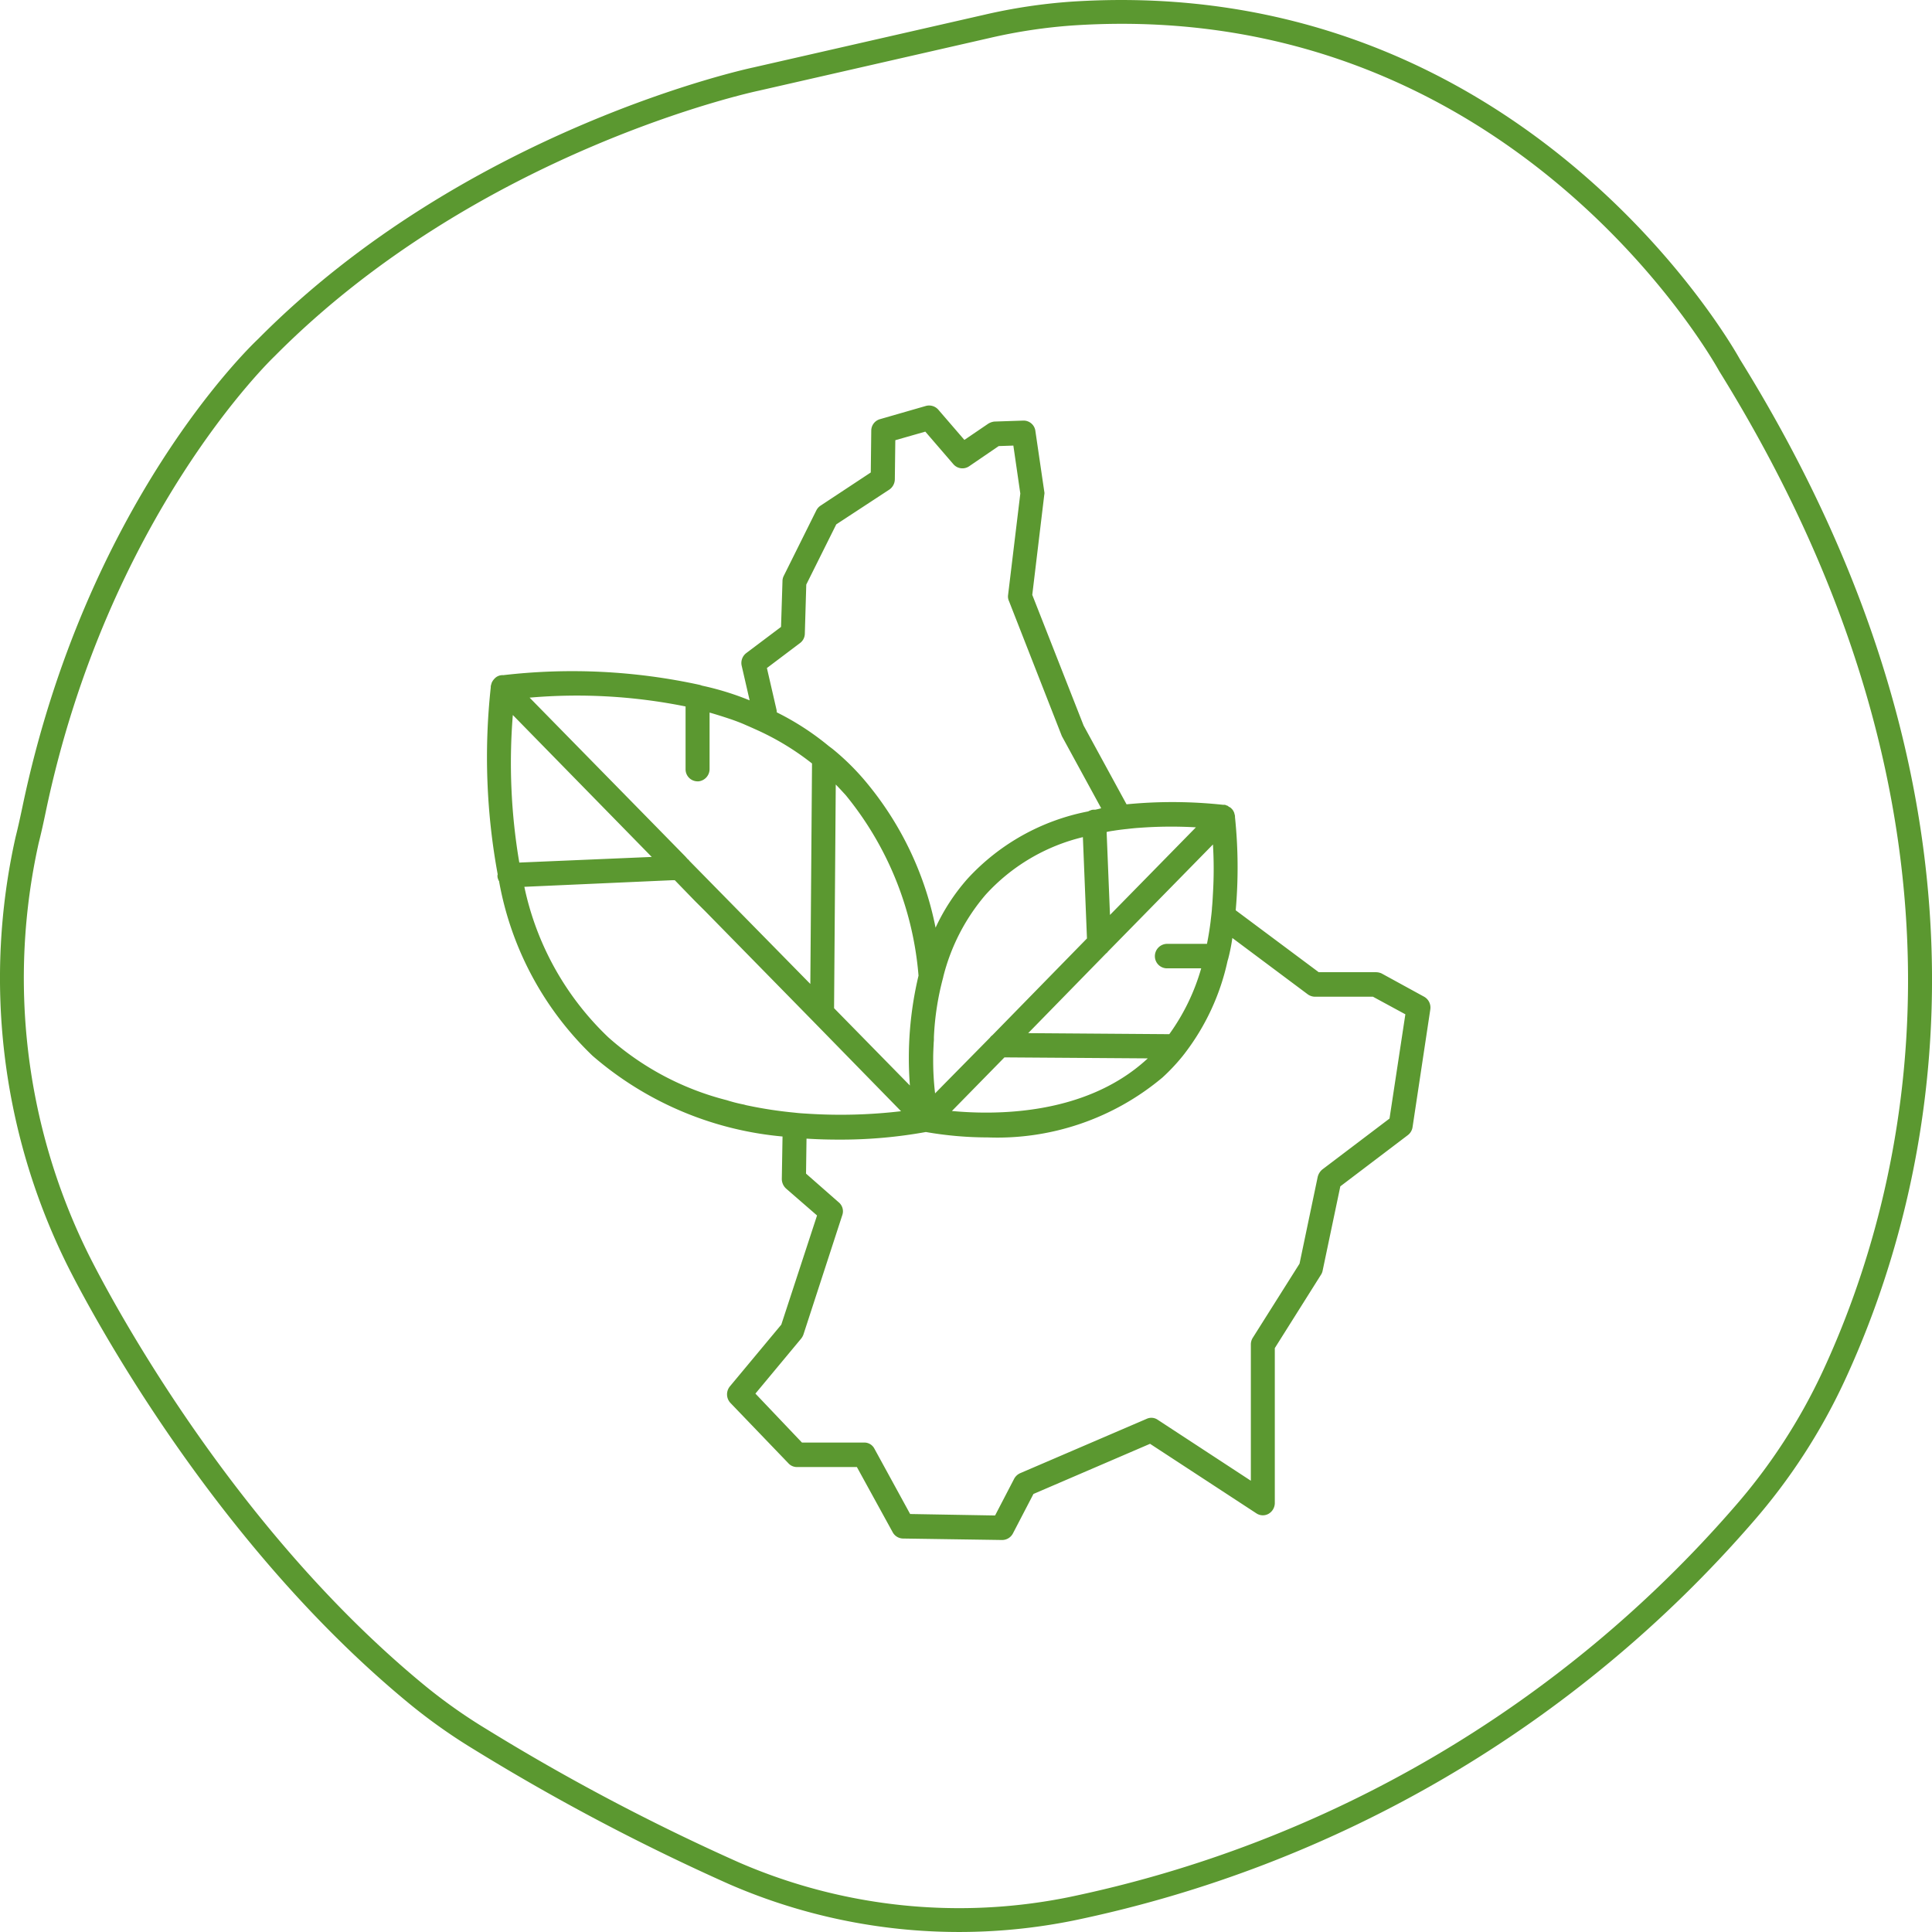 <svg id="Layer_1" data-name="Layer 1" xmlns="http://www.w3.org/2000/svg" width="80" height="80" viewBox="0 0 80 80"><defs><style>.cls-1{fill:#5b9830;}</style></defs><path class="cls-1" d="M44.369.068a23.064,23.064,0,0,0-3.598.54L31.198,2.792c-.118.025-11.862,2.518-20.517,11.252-.289.272-7.123,6.79-9.755,19.38C.838,33.839.75,34.247.643,34.67A26.752,26.752,0,0,0,2.699,52.212c.052.11,5.311,11.011,14.307,18.38a23.176,23.176,0,0,0,2.61,1.842A90.204,90.204,0,0,0,30.211,78.027a23.881,23.881,0,0,0,14.202,1.506h.002A50.917,50.917,0,0,0,72.592,63.014,24.719,24.719,0,0,0,76.37,57.2c3.51-7.552,7.614-23.097-4.328-42.329C71.956,14.711,63.203-1.159,44.369.068Zm31.106,56.716a23.736,23.736,0,0,1-3.628,5.582A49.926,49.926,0,0,1,44.219,78.565a22.891,22.891,0,0,1-13.612-1.442,89.18,89.18,0,0,1-10.475-5.531,22.155,22.155,0,0,1-2.502-1.764C8.81,62.602,3.641,51.895,3.588,51.783A25.76,25.76,0,0,1,1.604,34.899c.107-.422.199-.844.288-1.271C4.457,21.36,11.287,14.829,11.369,14.752,19.82,6.224,31.282,3.784,31.407,3.758L40.992,1.57a22.084,22.084,0,0,1,3.444-.517c.685-.045,1.355-.067,2.014-.067C63.263.987,71.092,15.19,71.187,15.365,82.899,34.23,78.9,49.413,75.475,56.784ZM57.209,40.308a.58.58,0,0,0-.229-.051H54.606l-3.438-2.564a20.144,20.144,0,0,0-.03-3.861v-.051c-.01-.041-.02-.081-.03-.112a.038.038,0,0,0-.01-.03.423.423,0,0,0-.109-.162.257.257,0,0,0-.109-.071.137.137,0,0,0-.079-.051h-.01a.166.166,0,0,0-.099-.03h-.05a19.525,19.525,0,0,0-3.994-.02L44.87,30.043,42.744,24.632l.497-4.145a.295.295,0,0,0,0-.132l-.367-2.503a.492.492,0,0,0-.507-.436l-1.192.04a.609.609,0,0,0-.258.091l-.984.669-1.083-1.256a.507.507,0,0,0-.507-.152l-1.898.547a.495.495,0,0,0-.368.476l-.02,1.733-2.086,1.378a.522.522,0,0,0-.169.193l-1.351,2.716a.479.479,0,0,0-.05.213l-.06,1.895-1.44,1.084a.515.515,0,0,0-.189.527L31.041,29a11.764,11.764,0,0,0-1.967-.608l-.089-.03a24.768,24.768,0,0,0-8.147-.405.449.449,0,0,0-.368.152.58.58,0,0,0-.109.162c0,.01-.01.02-.01.041a.463.463,0,0,0-.03.112v.041a26.782,26.782,0,0,0,.288,7.742.133.133,0,0,0-.01.061.329.329,0,0,0,.03.142.205.205,0,0,0,.04.081v.02a13.235,13.235,0,0,0,3.865,7.205,13.918,13.918,0,0,0,7.869,3.344l-.03,1.763a.544.544,0,0,0,.179.395L33.832,50.33,32.352,54.85l-2.126,2.554a.52.52,0,0,0,.02.689L32.64,60.585a.477.477,0,0,0,.358.162h2.484l1.48,2.696a.497.497,0,0,0,.427.264l4.103.061h.01a.504.504,0,0,0,.437-.264l.854-1.642,4.828-2.077,4.401,2.878a.482.482,0,0,0,.507.02.518.518,0,0,0,.258-.446V55.822l1.907-3.03a.468.468,0,0,0,.07-.162L55.5,49.124l2.792-2.118a.51.51,0,0,0,.199-.334l.735-4.874a.514.514,0,0,0-.258-.527Zm-2.643,8.411-.755,3.607-1.937,3.07a.517.517,0,0,0-.079.274v5.644L47.94,58.791a.463.463,0,0,0-.457-.041L42.247,61a.532.532,0,0,0-.248.223l-.795,1.53-3.517-.061-1.48-2.706a.468.468,0,0,0-.427-.253h-2.573l-1.927-2.027,1.888-2.27a.593.593,0,0,0,.099-.172L34.876,50.32a.482.482,0,0,0-.149-.537l-1.351-1.186.02-1.449c.467.03.914.041,1.341.041a19.791,19.791,0,0,0,3.596-.314h.01a14.935,14.935,0,0,0,2.553.223,10.643,10.643,0,0,0,7.242-2.483,8.169,8.169,0,0,0,.854-.912c.02-.03.05-.061.07-.091a9.634,9.634,0,0,0,1.768-3.82c.01-.03.02-.071.03-.101a7.57,7.57,0,0,0,.169-.851l3.12,2.331a.523.523,0,0,0,.288.101h2.414L58.193,42l-.656,4.317-2.782,2.108A.576.576,0,0,0,54.567,48.719ZM30.812,45.739a6.132,6.132,0,0,1-.715-.182,11.713,11.713,0,0,1-4.908-2.604,12.024,12.024,0,0,1-3.477-6.232l6.14-.274h.089l.835.861.427.425,4.481,4.57L37.31,46.013a21.39,21.39,0,0,1-3.894.101c-.169-.01-.338-.02-.507-.041a17.222,17.222,0,0,1-1.937-.294A1.185,1.185,0,0,1,30.812,45.739ZM28.388,29.253v2.594a.498.498,0,0,0,.497.507h.04a.512.512,0,0,0,.457-.507V29.506c.318.091.636.193.934.294.199.071.388.142.566.223.189.081.368.162.546.243a10.967,10.967,0,0,1,2.196,1.348l-.07,9.13-5.007-5.097a.235.235,0,0,0-.07-.071l-.099-.112-.795-.811-.387-.395L21.93,28.888A22.683,22.683,0,0,1,28.388,29.253Zm3.765.132-.397-1.723,1.371-1.034a.493.493,0,0,0,.199-.385l.06-2.037,1.242-2.493,2.196-1.439a.527.527,0,0,0,.229-.425l.02-1.621,1.242-.355,1.162,1.348a.494.494,0,0,0,.646.091l1.232-.841.606-.02.288,1.986-.507,4.205a.456.456,0,0,0,.04.253l2.186,5.583,1.63,2.989a2.23,2.23,0,0,1-.248.061h-.06a.312.312,0,0,0-.139.03.35.35,0,0,0-.089.04,9.123,9.123,0,0,0-4.997,2.787A8.32,8.32,0,0,0,38.74,38.413a13.515,13.515,0,0,0-2.98-6.151,10.14,10.14,0,0,0-1.292-1.256l-.149-.112a11.154,11.154,0,0,0-2.156-1.398A.435.435,0,0,0,32.153,29.384ZM49.52,34.258l-1.252,1.277L47.92,35.89l-.358.365-1.6,1.631-.139-3.435a2.653,2.653,0,0,1,.278-.051c.179-.03.357-.051.536-.071h.01c.169-.02.348-.04.527-.051A17.941,17.941,0,0,1,49.52,34.258ZM34.607,32.485c.139.142.278.294.417.446a13.52,13.52,0,0,1,3.01,7.468,14.734,14.734,0,0,0-.357,4.55l-3.14-3.202ZM39.058,40.45a8.33,8.33,0,0,1,1.749-3.395A7.959,7.959,0,0,1,44.84,34.664l.169,4.195-3.904,3.993c-.02.02-.05.041-.07.061s-.04.051-.06.071L39.068,44.919l-.348.355a11.651,11.651,0,0,1-.079-1.439v-.03c0-.193.01-.385.02-.588,0-.061.01-.112.01-.172v-.101a11.371,11.371,0,0,1,.387-2.483Zm2.534,3.334,5.931.041c-.01.02-.03.03-.04.041-2.573,2.351-6.328,2.3-8.067,2.138Zm8.594-6.191c-.01.193-.04.385-.059.578q-.06.471-.149.912H48.318a.51.51,0,0,0-.497.507.503.503,0,0,0,.497.507h1.421a8.753,8.753,0,0,1-1.321,2.726L42.575,42.78l3.229-3.304a.233.233,0,0,0,.07-.071l2.494-2.543.358-.365.358-.365,1.142-1.165a17.204,17.204,0,0,1,0,2.027C50.215,37.197,50.205,37.4,50.185,37.592ZM26.987,35.484l-5.484.233a24.673,24.673,0,0,1-.268-6.11Z"/></svg>